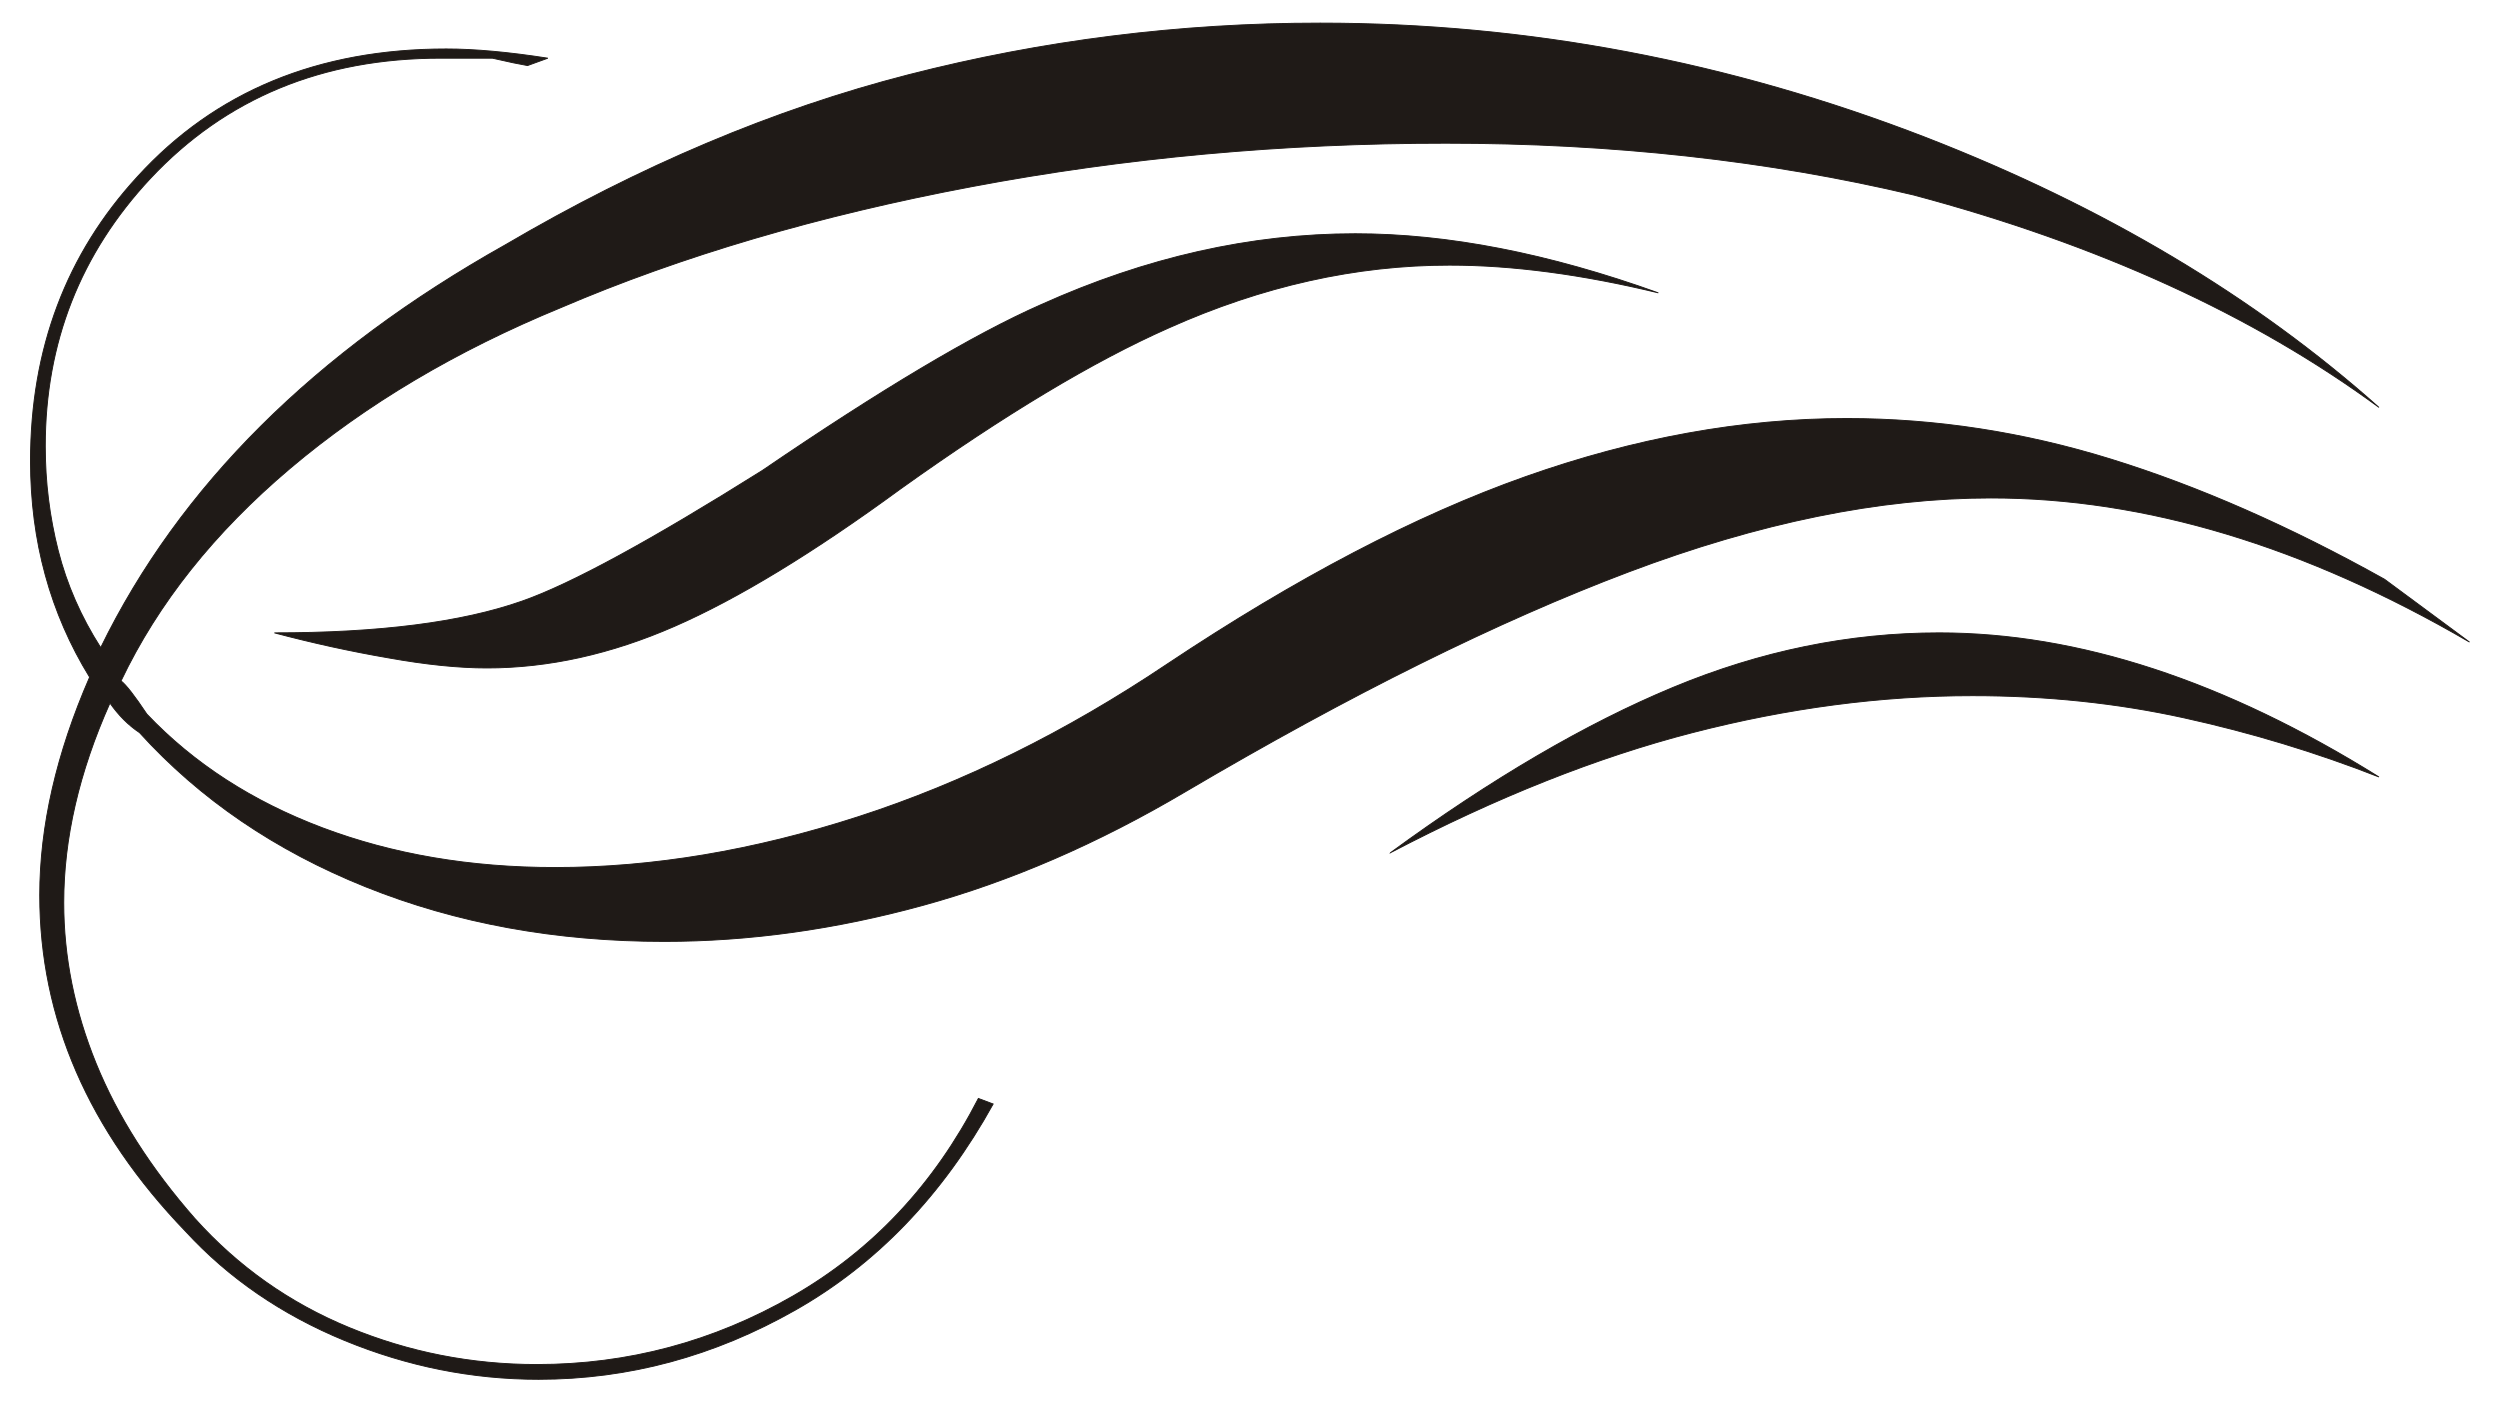 <?xml version="1.0" encoding="UTF-8"?>
<!DOCTYPE svg PUBLIC "-//W3C//DTD SVG 1.1//EN" "http://www.w3.org/Graphics/SVG/1.1/DTD/svg11.dtd">
<!-- Creator: CorelDRAW -->
<svg xmlns="http://www.w3.org/2000/svg" xml:space="preserve" width="205mm" height="115mm" style="shape-rendering:geometricPrecision; text-rendering:geometricPrecision; image-rendering:optimizeQuality; fill-rule:evenodd; clip-rule:evenodd"
viewBox="0 0 205 115"
 xmlns:xlink="http://www.w3.org/1999/xlink">
 <defs>
  <style type="text/css">
   <![CDATA[
    .str0 {stroke:#1F1A17;stroke-width:0.076}
    .fil0 {fill:#1F1A17}
   ]]>
  </style>
 </defs>
 <g id="Layer_x0020_1">
  <path class="fil0 str0" d="M15.985 99.924c-3.636,-4.141 -6.338,-8.384 -8.106,-12.727 -1.768,-4.344 -2.651,-8.738 -2.651,-13.182 0,-5.253 1.262,-10.707 3.788,-16.364 0.707,1.01 1.515,1.818 2.424,2.424 4.95,5.455 11.136,9.672 18.561,12.652 7.424,2.98 15.581,4.47 24.47,4.47 6.97,0 14.04,-0.985 21.212,-2.955 7.172,-1.97 14.344,-5.076 21.515,-9.318 13.535,-7.98 25.656,-13.99 36.364,-18.03 10.707,-4.04 20.606,-6.061 29.697,-6.061 12.626,0 25.707,3.939 39.242,11.818l-6.97 -5.152c-7.778,-4.343 -15.253,-7.626 -22.424,-9.848 -7.172,-2.222 -14.394,-3.333 -21.667,-3.333 -8.586,0 -17.374,1.591 -26.364,4.773 -8.99,3.182 -18.788,8.308 -29.394,15.379 -8.283,5.556 -16.717,9.722 -25.303,12.5 -8.586,2.778 -16.869,4.167 -24.849,4.167 -6.97,0 -13.333,-1.086 -19.091,-3.258 -5.758,-2.172 -10.556,-5.278 -14.394,-9.318 -1.01,-1.515 -1.717,-2.424 -2.121,-2.727 3.03,-6.364 7.652,-12.172 13.864,-17.424 6.212,-5.253 13.611,-9.647 22.197,-13.182 9.899,-4.242 21.136,-7.55 33.712,-9.924 12.576,-2.374 25.53,-3.561 38.864,-3.561 13.636,0 26.414,1.414 38.333,4.242 15.152,4.04 27.879,9.848 38.182,17.424 -10.202,-9.091 -22.576,-16.465 -37.121,-22.121 -16.162,-6.263 -32.727,-9.394 -49.697,-9.394 -11.515,0 -22.778,1.414 -33.788,4.242 -11.01,2.828 -22.02,7.475 -33.03,13.939 -15.656,8.788 -26.717,19.798 -33.182,33.03 -1.616,-2.525 -2.778,-5.177 -3.485,-7.955 -0.707,-2.778 -1.061,-5.631 -1.061,-8.561 0,-8.485 2.879,-15.808 8.636,-21.97 6.162,-6.566 14.091,-9.848 23.788,-9.848 1.414,0 2.828,0 4.242,0 1.313,0.303 2.273,0.505 2.879,0.606l1.667 -0.606c-3.232,-0.505 -6.01,-0.757 -8.333,-0.757 -10.505,0 -18.939,3.485 -25.303,10.454 -5.859,6.364 -8.788,14.141 -8.788,23.333 0,6.566 1.616,12.475 4.848,17.727 -2.727,6.263 -4.091,12.222 -4.091,17.879 0,10.101 3.99,19.293 11.97,27.576 3.535,3.838 7.879,6.818 13.03,8.939 5.152,2.121 10.454,3.182 15.909,3.182 7.374,0 14.394,-1.894 21.061,-5.682 6.667,-3.788 12.071,-9.419 16.212,-16.894l-1.212 -0.455c-3.636,7.071 -8.712,12.475 -15.227,16.212 -6.515,3.737 -13.51,5.606 -20.985,5.606 -5.354,0 -10.48,-1.01 -15.379,-3.03 -4.899,-2.02 -9.116,-5 -12.652,-8.939zm46.515 -61.338c-9.091,5.707 -15.656,9.293 -19.697,10.707 -4.95,1.742 -11.717,2.601 -20.303,2.601 3.131,0.833 6.237,1.515 9.318,2.046 3.081,0.556 5.783,0.833 8.106,0.833 5.051,0 10.177,-1.136 15.379,-3.409 5.202,-2.273 11.389,-6.035 18.561,-11.288 8.485,-6.061 15.808,-10.455 21.97,-13.182 7.677,-3.434 15.354,-5.152 23.03,-5.152 5.152,0 10.859,0.758 17.121,2.273 -8.99,-3.232 -17.273,-4.848 -24.848,-4.848 -8.586,0 -17.172,1.944 -25.758,5.808 -5.556,2.45 -13.182,6.995 -22.879,13.611zm51.515 31.338c8.687,-4.545 16.944,-7.828 24.773,-9.848 7.828,-2.02 15.48,-3.03 22.954,-3.03 6.061,0 11.844,0.606 17.349,1.818 5.505,1.212 10.833,2.828 15.985,4.848 -12.626,-7.879 -24.647,-11.818 -36.061,-11.818 -7.374,0 -14.646,1.49 -21.818,4.47 -7.172,2.98 -14.899,7.5 -23.182,13.561z"/>
 </g>
</svg>
